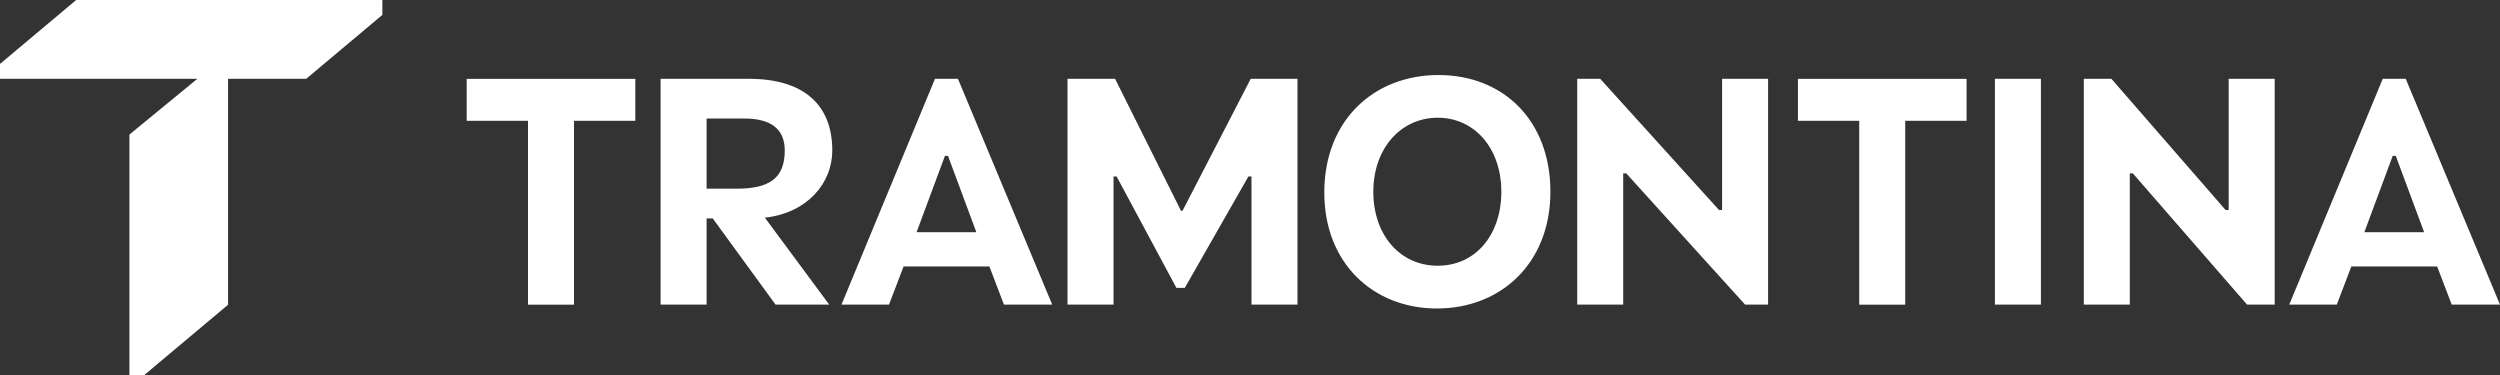 <?xml version="1.0" encoding="UTF-8"?><svg id="Camada_2" xmlns="http://www.w3.org/2000/svg" viewBox="0 0 733.73 110.06"><rect x="0" y="0" width="733.73" height="110.06" fill="#333333" stroke="none"/><defs><style>.cls-1{fill:#ffffff;}</style></defs><g id="LOGO"><polygon class="cls-1" points="22.36 0 0 18.76 0 23.13 57.92 23.13 37.99 39.48 37.99 110.06 42.35 110.06 66.93 89.44 66.93 23.13 89.87 23.13 112.22 4.37 112.22 0 22.36 0"/><path class="cls-1" d="M154.96,35.45h-17.99v-12.31h49.49v12.31h-18v53.96h-13.5v-53.96ZM193.88,23.13h25.87c16.42,0,24.52,7.84,24.52,21.05,0,9.63-7.42,18.36-19.79,19.7l18.89,25.52h-15.75l-18.44-25.3h-1.8v25.3h-13.5V23.13ZM230.32,44.18c0-6.49-4.27-9.4-11.92-9.4h-11.02v20.6h8.77c9.45,0,14.17-2.91,14.17-11.19ZM274.4,23.13h6.75l27.67,66.27h-14.17l-4.27-11.19h-25.19l-4.27,11.19h-13.95l27.44-66.27ZM286.55,68.14l-8.32-22.39h-.9l-8.32,22.39h17.55ZM313.32,23.13h13.95l19.34,38.73h.45l20.02-38.73h13.72v66.27h-13.5v-37.61h-.9l-18.67,32.69h-2.47l-17.55-32.69h-.9v37.61h-13.5V23.13ZM388.67,56.5c0-21.27,14.62-34.48,33.52-34.48s32.84,13.21,32.84,34.26-14.62,34.26-33.29,34.26-33.07-13.21-33.07-34.03ZM440.63,56.27c0-12.76-7.87-21.72-18.67-21.72s-18.9,8.96-18.9,21.72,7.87,21.72,18.9,21.72,18.67-8.96,18.67-21.72ZM462.9,23.13h6.75l34.87,38.51h.9V23.13h13.5v66.27h-6.75l-34.87-38.51h-.9v38.51h-13.5V23.13ZM545.68,35.45h-18v-12.31h49.49v12.31h-18v53.96h-13.5v-53.96ZM585.49,23.13h13.5v66.27h-13.5V23.13ZM611.58,23.13h8.1l33.52,38.51h.9V23.13h13.5v66.27h-8.1l-33.52-38.51h-.9v38.51h-13.5V23.13ZM699.31,23.13h6.75l27.67,66.27h-14.17l-4.27-11.19h-25.19l-4.27,11.19h-13.95l27.44-66.27ZM711.46,68.14l-8.32-22.39h-.9l-8.32,22.39h17.55Z"/></g></svg>